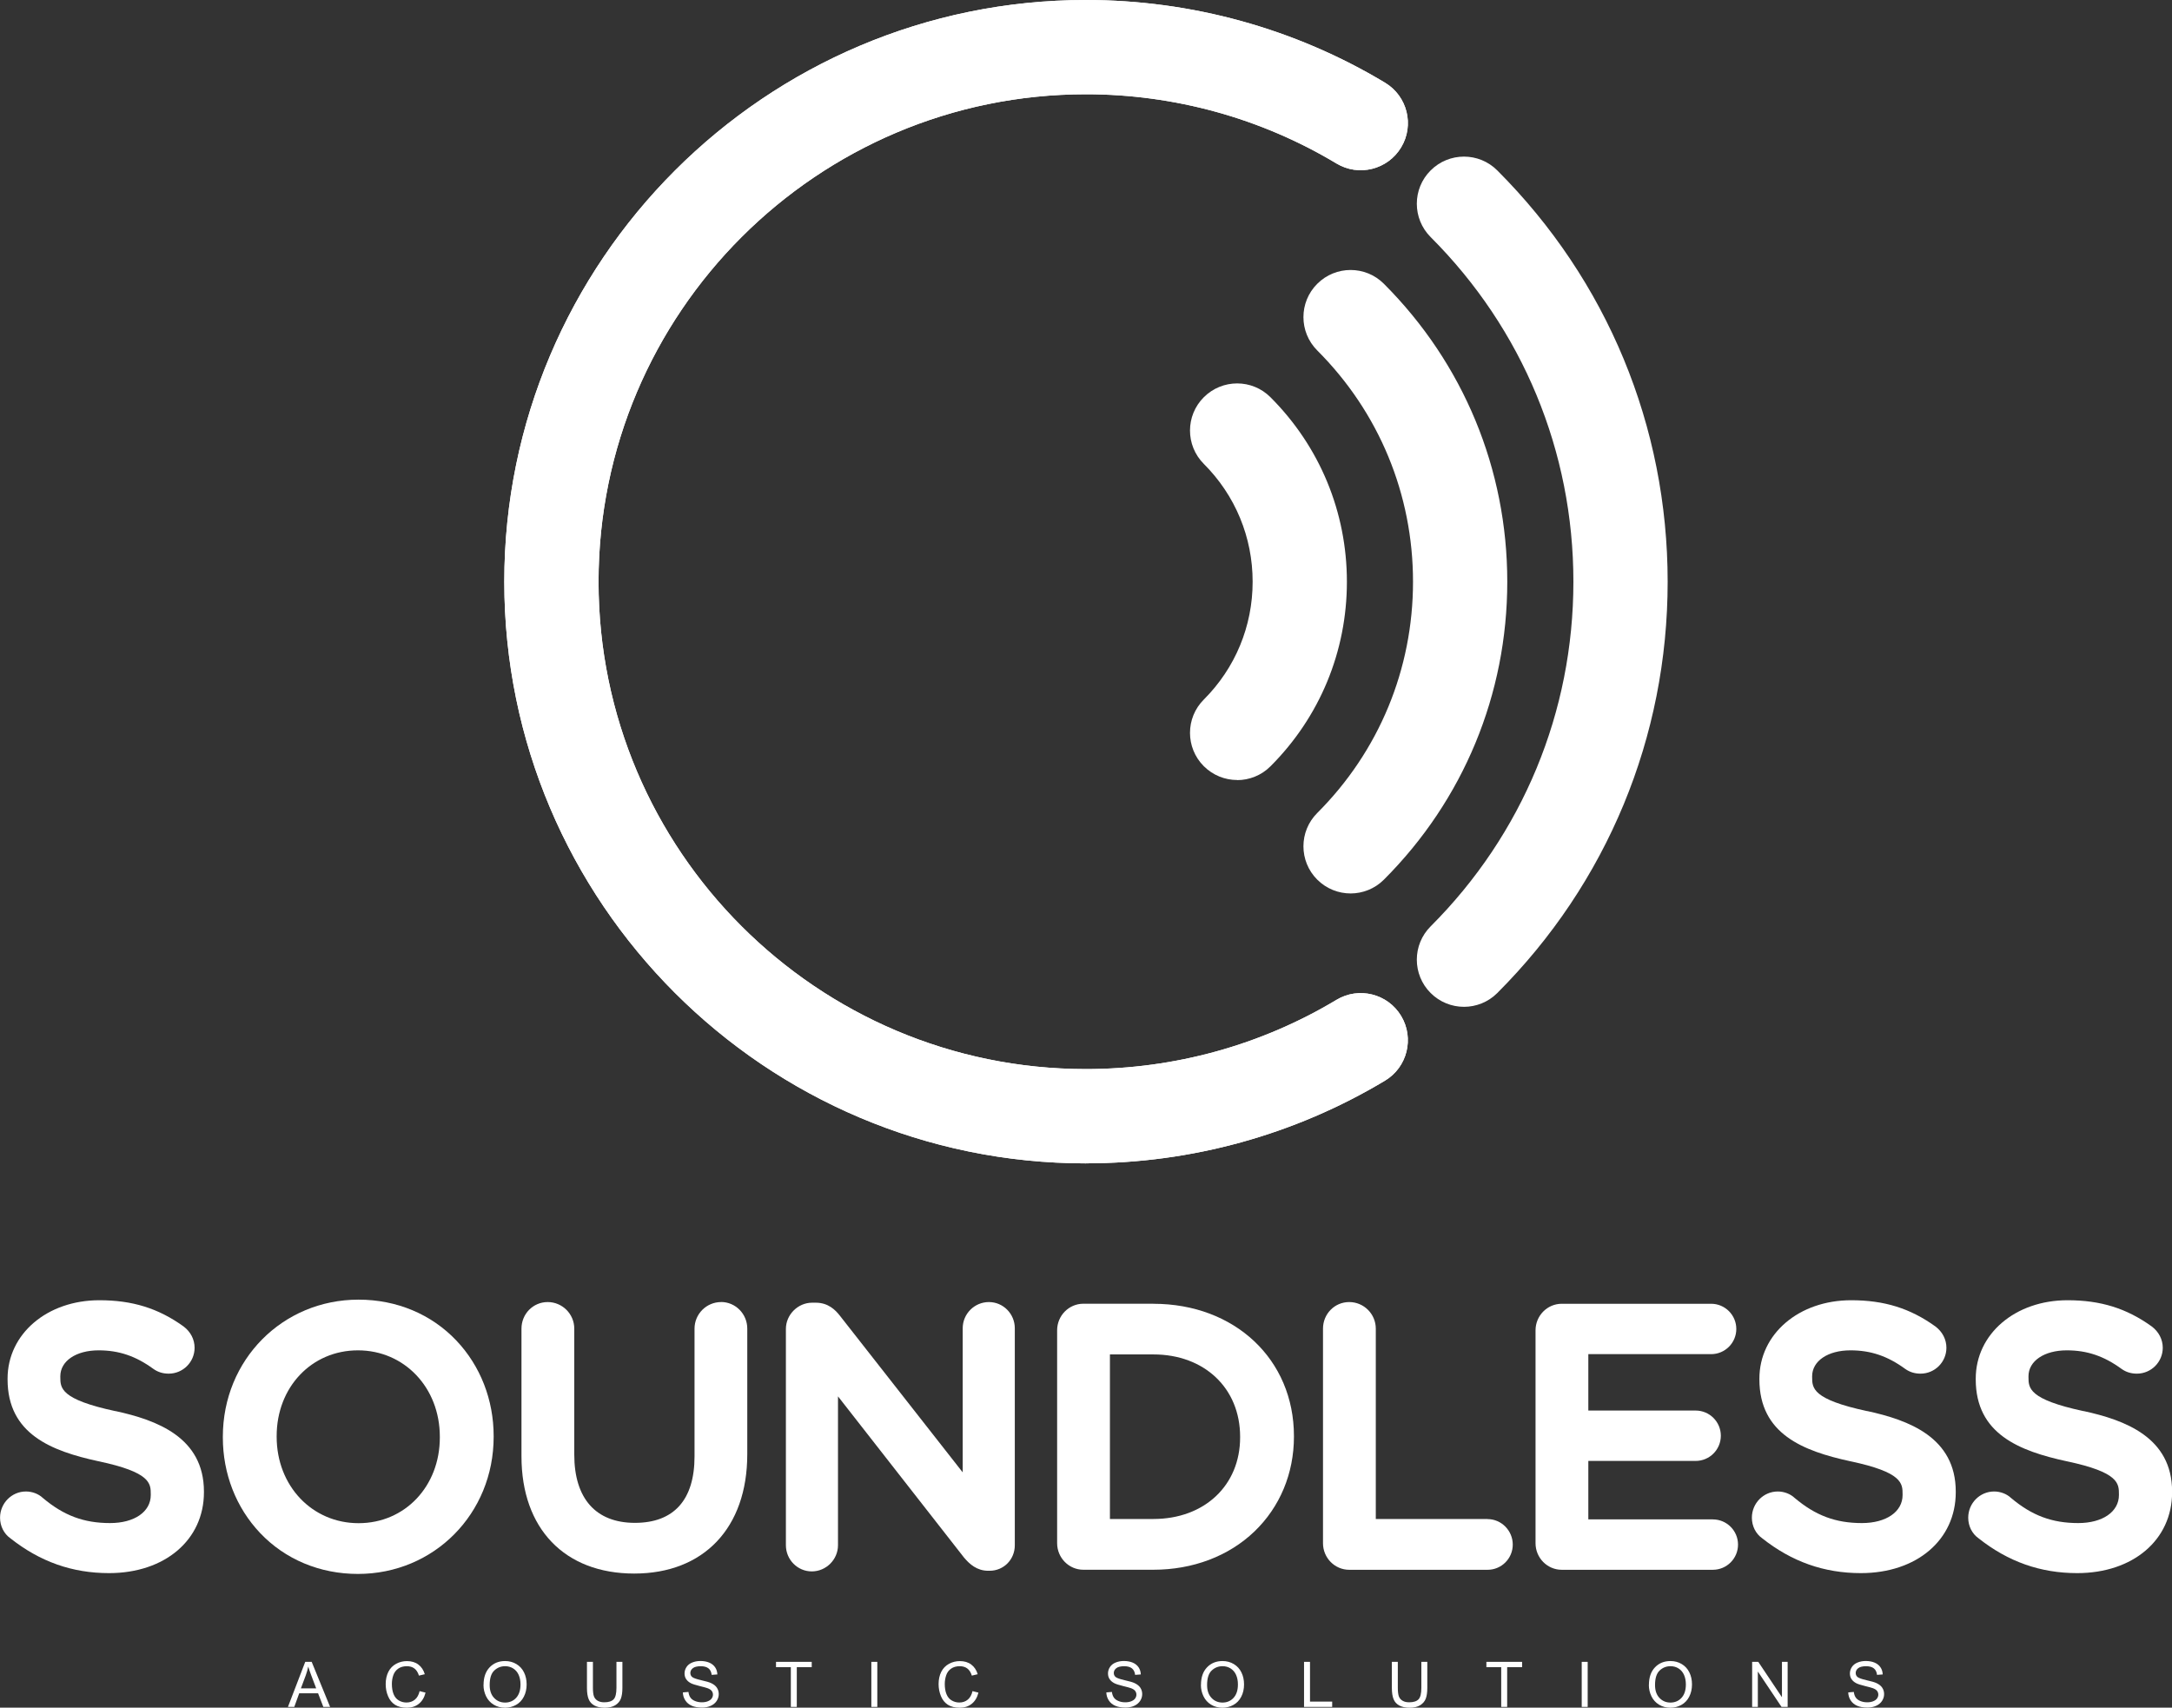 <?xml version="1.0" encoding="UTF-8"?>
<svg id="Layer_2" data-name="Layer 2" xmlns="http://www.w3.org/2000/svg" viewBox="0 0 404.39 317.95">
  <rect x="0" y="0" width="404.39" height="317.95" fill="#333333" stroke="none"/>
  <defs>
    <style>
      .cls-1 {
        fill: #fff;
        stroke-width: 0px;
      }
    </style>
  </defs>
  <g id="Camada_1" data-name="Camada 1">
    <g>
      <g>
        <path class="cls-1" d="m272.57,187.46c-2.25,0-4.49-.86-6.21-2.57-3.43-3.43-3.43-8.99,0-12.41,17.14-17.14,26.58-39.93,26.58-64.17s-9.44-47.03-26.58-64.17c-3.43-3.43-3.43-8.99,0-12.41,3.43-3.43,8.99-3.43,12.41,0,20.46,20.46,31.72,47.65,31.72,76.58s-11.27,56.13-31.72,76.58c-1.71,1.71-3.96,2.57-6.21,2.57Z"/>
        <path class="cls-1" d="m202.19,216.61c-59.72,0-108.3-48.59-108.3-108.3S142.48,0,202.19,0c19.66,0,38.92,5.32,55.68,15.4,4.16,2.5,5.5,7.89,3,12.04s-7.89,5.5-12.04,3c-14.04-8.43-30.16-12.89-46.64-12.89-50.04,0-90.75,40.71-90.75,90.75s40.71,90.75,90.75,90.75c16.48,0,32.61-4.46,46.64-12.89,4.15-2.5,9.55-1.15,12.04,3s1.15,9.55-3,12.04c-16.77,10.07-36.02,15.4-55.68,15.4Z"/>
        <path class="cls-1" d="m202.19,216.61c-59.72,0-108.3-48.59-108.3-108.3S142.48,0,202.19,0c19.66,0,38.92,5.32,55.68,15.4,4.16,2.5,5.5,7.89,3,12.04s-7.89,5.5-12.04,3c-14.04-8.43-30.16-12.89-46.64-12.89-50.04,0-90.75,40.71-90.75,90.75s40.71,90.75,90.75,90.75c16.48,0,32.61-4.46,46.64-12.89,4.15-2.5,9.55-1.15,12.04,3s1.15,9.55-3,12.04c-16.77,10.07-36.02,15.4-55.68,15.4Z"/>
        <path class="cls-1" d="m251.46,166.35c-2.25,0-4.49-.86-6.21-2.57-3.43-3.43-3.43-8.99,0-12.41,11.5-11.5,17.83-26.79,17.83-43.06s-6.33-31.56-17.83-43.06c-3.43-3.43-3.43-8.99,0-12.41,3.43-3.43,8.99-3.43,12.41,0,14.81,14.82,22.97,34.52,22.97,55.47s-8.16,40.66-22.97,55.47c-1.71,1.71-3.96,2.57-6.21,2.57Z"/>
        <path class="cls-1" d="m230.34,145.23c-2.25,0-4.49-.86-6.21-2.57-3.43-3.43-3.43-8.99,0-12.41,5.86-5.86,9.09-13.65,9.09-21.94s-3.23-16.08-9.09-21.94c-3.43-3.43-3.43-8.99,0-12.41,3.43-3.43,8.99-3.43,12.41,0,9.18,9.18,14.23,21.38,14.23,34.36s-5.05,25.18-14.23,34.36c-1.71,1.71-3.96,2.57-6.21,2.57Z"/>
        <g>
          <path class="cls-1" d="m21.49,262.74c-10.26-2.2-10.26-4.31-10.26-6.36v-.13c0-2.85,2.93-4.83,7.14-4.83,3.76,0,6.9,1.06,10.18,3.45.84.6,1.78.89,2.86.89,2.66,0,4.82-2.16,4.82-4.82,0-1.54-.74-2.98-2.04-3.96l-.04-.03c-4.68-3.36-9.5-4.86-15.65-4.86-9.74,0-17.09,6.28-17.09,14.6v.13c0,10.17,8.12,13.34,16.92,15.25,9.74,2.05,9.74,4.14,9.74,6.16v.13c0,3.12-3.05,5.22-7.58,5.22-4.88,0-8.63-1.4-12.53-4.69-.8-.75-1.96-1.19-3.13-1.19-2.66,0-4.82,2.19-4.82,4.88,0,1.56.72,2.99,1.93,3.84,5.51,4.36,11.51,6.48,18.36,6.48,10.4,0,17.67-6.19,17.67-15.05v-.13c0-10.11-8.79-13.32-16.46-14.99Z"/>
          <path class="cls-1" d="m276.97,282.83h-20.82v-35.45c0-2.73-2.22-4.95-4.95-4.95s-4.88,2.22-4.88,4.95v39.95c0,2.73,2.19,4.95,4.88,4.95h25.76c2.59,0,4.69-2.1,4.69-4.69s-2.1-4.75-4.69-4.75Z"/>
          <path class="cls-1" d="m318.9,282.89h-23.18v-10.88h19.98c2.59,0,4.69-2.1,4.69-4.69s-2.1-4.69-4.69-4.69h-19.98v-10.5h22.86c2.59,0,4.69-2.1,4.69-4.69s-2.1-4.69-4.69-4.69h-27.81c-2.69,0-4.88,2.22-4.88,4.95v39.63c0,2.73,2.19,4.95,4.88,4.95h28.13c2.59,0,4.69-2.1,4.69-4.69s-2.1-4.69-4.69-4.69Z"/>
          <path class="cls-1" d="m347.65,262.74c-10.26-2.2-10.26-4.31-10.26-6.36v-.13c0-2.85,2.93-4.83,7.14-4.83,3.76,0,6.9,1.06,10.18,3.45.84.6,1.78.89,2.86.89,2.66,0,4.82-2.16,4.82-4.82,0-1.54-.74-2.98-2.04-3.96l-.04-.03c-4.68-3.36-9.5-4.86-15.65-4.86-9.74,0-17.09,6.28-17.09,14.6v.13c0,10.17,8.12,13.34,16.92,15.25,9.74,2.05,9.74,4.14,9.74,6.16v.13c0,3.12-3.05,5.22-7.58,5.22-4.88,0-8.63-1.4-12.53-4.69-.8-.75-1.96-1.19-3.13-1.19-2.66,0-4.82,2.19-4.82,4.88,0,1.56.72,2.99,1.93,3.84,5.51,4.36,11.51,6.48,18.36,6.48,10.4,0,17.67-6.19,17.67-15.05v-.13c0-10.11-8.79-13.32-16.46-14.99Z"/>
          <path class="cls-1" d="m387.93,262.74c-10.26-2.2-10.26-4.31-10.26-6.36v-.13c0-2.85,2.93-4.83,7.14-4.83,3.76,0,6.9,1.06,10.18,3.45.84.6,1.78.89,2.86.89,2.66,0,4.82-2.16,4.82-4.82,0-1.54-.74-2.98-2.04-3.96l-.04-.03c-4.68-3.36-9.5-4.86-15.65-4.86-9.74,0-17.09,6.28-17.09,14.6v.13c0,10.17,8.12,13.34,16.92,15.25,9.74,2.05,9.74,4.14,9.74,6.16v.13c0,3.12-3.05,5.22-7.58,5.22-4.88,0-8.63-1.4-12.53-4.69-.8-.75-1.96-1.19-3.13-1.19-2.66,0-4.82,2.19-4.82,4.88,0,1.56.72,2.99,1.93,3.84,5.51,4.36,11.51,6.48,18.36,6.48,10.4,0,17.67-6.19,17.67-15.05v-.13c0-10.11-8.79-13.32-16.46-14.99Z"/>
          <path class="cls-1" d="m66.76,241.98c-14.17,0-25.27,11.21-25.27,25.53v.13c0,6.75,2.46,13.06,6.93,17.78,4.66,4.92,11.13,7.63,18.22,7.63,14.17,0,25.27-11.21,25.27-25.53v-.13c0-6.74-2.46-13.06-6.93-17.78-4.66-4.92-11.13-7.63-18.22-7.63Zm-15.25,25.4c0-9.1,6.5-15.96,15.13-15.96s15.25,6.92,15.25,16.09v.13c0,9.1-6.5,15.96-15.13,15.96s-15.25-6.92-15.25-16.09v-.13Z"/>
          <path class="cls-1" d="m134.26,242.43c-2.73,0-4.95,2.22-4.95,4.95v23.78c0,8.1-3.84,12.38-11.1,12.38s-11.29-4.51-11.29-12.7v-23.46c0-2.73-2.22-4.95-4.95-4.95s-4.88,2.22-4.88,4.95v23.78c0,13.46,8.04,21.82,20.99,21.82s21.05-8.51,21.05-22.21v-23.4c0-2.73-2.19-4.95-4.88-4.95Z"/>
          <path class="cls-1" d="m184.12,242.43c-2.69,0-4.88,2.19-4.88,4.88v26.83l-22.9-29.21c-.8-1.02-2.14-2.38-4.44-2.38h-.7c-2.65,0-4.88,2.24-4.88,4.88v40.27c0,2.69,2.16,4.88,4.82,4.88s4.88-2.19,4.88-4.88v-27.71l23.47,30.02.07.08c.94,1.1,2.3,2.37,4.43,2.37h.26c2.63,0,4.69-2.09,4.69-4.75v-40.4c0-2.69-2.16-4.88-4.82-4.88Z"/>
          <path class="cls-1" d="m214.74,242.74h-13.04c-2.69,0-4.88,2.22-4.88,4.95v39.63c0,2.73,2.19,4.95,4.88,4.95h13.04c7.35,0,14.03-2.53,18.82-7.13,4.74-4.55,7.35-10.81,7.35-17.63v-.13c0-14.27-11.01-24.63-26.17-24.63Zm-8.09,9.44h8.09c9.51,0,16.15,6.3,16.15,15.32v.13c0,8.94-6.64,15.19-16.15,15.19h-8.09v-30.64Z"/>
        </g>
      </g>
      <g>
        <path class="cls-1" d="m53.61,317.81l3.22-8.39h1.2l3.43,8.39h-1.26l-.98-2.54h-3.51l-.92,2.54h-1.18Zm2.42-3.45h2.84l-.88-2.32c-.27-.71-.47-1.29-.6-1.74-.11.54-.26,1.07-.45,1.6l-.92,2.46Z"/>
        <path class="cls-1" d="m78.12,314.87l1.11.28c-.23.91-.65,1.61-1.26,2.09-.6.48-1.34.72-2.22.72s-1.64-.18-2.21-.55c-.57-.37-1-.9-1.29-1.6-.3-.7-.44-1.45-.44-2.25,0-.87.17-1.64.5-2.29.33-.65.81-1.14,1.43-1.48.62-.34,1.29-.51,2.03-.51.84,0,1.55.21,2.12.64.57.43.97,1.03,1.2,1.8l-1.09.26c-.19-.61-.48-1.06-.85-1.33-.37-.28-.84-.42-1.4-.42-.64,0-1.18.15-1.62.46-.43.31-.74.72-.91,1.24-.18.52-.26,1.06-.26,1.61,0,.71.1,1.34.31,1.87.21.53.53.93.97,1.19.44.26.91.39,1.43.39.62,0,1.15-.18,1.58-.54.43-.36.72-.89.88-1.6Z"/>
        <path class="cls-1" d="m90.03,313.72c0-1.39.37-2.48,1.12-3.27.75-.79,1.71-1.18,2.9-1.18.77,0,1.47.19,2.09.56.62.37,1.1.89,1.42,1.55.33.66.49,1.41.49,2.25s-.17,1.61-.52,2.28c-.34.67-.83,1.18-1.46,1.53-.63.35-1.31.52-2.04.52-.79,0-1.5-.19-2.12-.57-.62-.38-1.09-.9-1.41-1.56-.32-.66-.48-1.36-.48-2.09Zm1.14.02c0,1.01.27,1.81.82,2.39.54.58,1.23.87,2.05.87s1.52-.29,2.06-.88c.54-.59.81-1.42.81-2.5,0-.68-.12-1.28-.35-1.79-.23-.51-.57-.9-1.01-1.18-.44-.28-.94-.42-1.5-.42-.79,0-1.46.27-2.03.81-.57.54-.85,1.44-.85,2.7Z"/>
        <path class="cls-1" d="m114.77,309.42h1.11v4.85c0,.84-.1,1.51-.29,2.01-.19.5-.54.9-1.03,1.21-.5.31-1.15.47-1.96.47s-1.43-.14-1.93-.41-.86-.66-1.07-1.18c-.21-.51-.32-1.21-.32-2.1v-4.85h1.11v4.84c0,.73.07,1.27.2,1.61.14.35.37.61.7.8.33.19.73.28,1.21.28.82,0,1.4-.19,1.75-.56.35-.37.52-1.08.52-2.13v-4.84Z"/>
        <path class="cls-1" d="m127.13,315.11l1.05-.09c.05.42.17.76.35,1.03s.46.49.84.65.81.25,1.29.25c.42,0,.8-.06,1.12-.19s.57-.3.72-.52c.16-.22.24-.46.24-.72s-.08-.49-.23-.69c-.15-.2-.4-.36-.76-.5-.23-.09-.72-.22-1.49-.41-.77-.19-1.31-.36-1.62-.52-.4-.21-.7-.47-.9-.78-.2-.31-.29-.66-.29-1.04,0-.42.12-.82.36-1.19.24-.37.59-.65,1.05-.84.46-.19.97-.29,1.54-.29.62,0,1.17.1,1.65.3s.84.5,1.1.88.39.83.41,1.32l-1.06.08c-.06-.53-.25-.93-.58-1.2-.33-.27-.82-.41-1.46-.41s-1.16.12-1.47.37-.46.54-.46.89c0,.3.11.55.33.74.21.19.77.39,1.67.6.9.2,1.52.38,1.86.54.49.23.85.51,1.08.86.23.35.35.74.35,1.19s-.13.87-.38,1.26-.62.7-1.1.92-1.02.33-1.62.33c-.76,0-1.4-.11-1.91-.33s-.92-.55-1.21-1c-.29-.44-.45-.95-.46-1.51Z"/>
        <path class="cls-1" d="m147.24,317.81v-7.4h-2.76v-.99h6.65v.99h-2.78v7.4h-1.11Z"/>
        <path class="cls-1" d="m162.23,317.81v-8.39h1.11v8.39h-1.11Z"/>
        <path class="cls-1" d="m181.06,314.87l1.11.28c-.23.91-.65,1.61-1.26,2.09-.6.48-1.34.72-2.22.72s-1.64-.18-2.21-.55c-.57-.37-1-.9-1.29-1.6s-.44-1.45-.44-2.25c0-.87.17-1.64.5-2.29.33-.65.81-1.14,1.43-1.48s1.29-.51,2.03-.51c.84,0,1.55.21,2.12.64.57.43.97,1.03,1.2,1.8l-1.09.26c-.19-.61-.48-1.06-.85-1.33-.37-.28-.84-.42-1.4-.42-.64,0-1.18.15-1.62.46s-.74.72-.91,1.24-.26,1.06-.26,1.61c0,.71.1,1.34.31,1.87s.53.93.97,1.19.91.39,1.43.39c.62,0,1.15-.18,1.58-.54.43-.36.72-.89.88-1.6Z"/>
        <path class="cls-1" d="m205.97,315.11l1.05-.09c.05.42.17.76.35,1.03.18.27.46.49.84.65.38.17.81.25,1.29.25.42,0,.8-.06,1.12-.19.32-.13.57-.3.72-.52.16-.22.24-.46.24-.72s-.08-.49-.23-.69c-.15-.2-.4-.36-.76-.5-.23-.09-.72-.22-1.49-.41-.77-.19-1.31-.36-1.62-.52-.4-.21-.7-.47-.9-.78-.2-.31-.29-.66-.29-1.04,0-.42.12-.82.36-1.19.24-.37.59-.65,1.05-.84.46-.19.97-.29,1.54-.29.62,0,1.17.1,1.65.3s.84.5,1.1.88c.26.39.39.83.41,1.32l-1.06.08c-.06-.53-.25-.93-.58-1.2-.33-.27-.82-.41-1.46-.41s-1.16.12-1.47.37c-.31.25-.46.54-.46.89,0,.3.11.55.33.74.21.19.77.39,1.67.6.9.2,1.52.38,1.86.54.49.23.85.51,1.08.86.23.35.35.74.35,1.19s-.13.87-.38,1.26c-.26.39-.62.7-1.1.92-.48.22-1.02.33-1.62.33-.76,0-1.4-.11-1.91-.33-.51-.22-.92-.55-1.21-1-.29-.44-.45-.95-.46-1.51Z"/>
        <path class="cls-1" d="m223.6,313.72c0-1.39.37-2.48,1.12-3.27.75-.79,1.71-1.18,2.9-1.18.77,0,1.47.19,2.09.56.62.37,1.1.89,1.42,1.55.33.66.49,1.41.49,2.25s-.17,1.61-.52,2.28c-.34.67-.83,1.18-1.46,1.53-.63.35-1.31.52-2.04.52-.79,0-1.5-.19-2.12-.57-.62-.38-1.09-.9-1.41-1.56-.32-.66-.48-1.36-.48-2.09Zm1.14.02c0,1.01.27,1.81.82,2.39.54.58,1.23.87,2.05.87s1.52-.29,2.06-.88c.54-.59.81-1.42.81-2.5,0-.68-.12-1.28-.35-1.79-.23-.51-.57-.9-1.01-1.18-.44-.28-.94-.42-1.5-.42-.79,0-1.46.27-2.03.81-.57.54-.85,1.44-.85,2.7Z"/>
        <path class="cls-1" d="m242.79,317.81v-8.39h1.11v7.4h4.13v.99h-5.24Z"/>
        <path class="cls-1" d="m264.63,309.42h1.11v4.85c0,.84-.1,1.51-.29,2.01-.19.5-.54.9-1.03,1.21-.5.31-1.15.47-1.96.47s-1.43-.14-1.93-.41-.86-.66-1.07-1.18c-.21-.51-.32-1.21-.32-2.1v-4.85h1.11v4.84c0,.73.07,1.27.2,1.61.14.35.37.61.7.8.33.19.73.28,1.21.28.82,0,1.4-.19,1.75-.56.35-.37.52-1.08.52-2.13v-4.84Z"/>
        <path class="cls-1" d="m279.5,317.81v-7.4h-2.76v-.99h6.65v.99h-2.78v7.4h-1.11Z"/>
        <path class="cls-1" d="m294.49,317.81v-8.39h1.11v8.39h-1.11Z"/>
        <path class="cls-1" d="m307,313.72c0-1.39.37-2.48,1.12-3.27.75-.79,1.71-1.18,2.9-1.18.77,0,1.47.19,2.09.56.62.37,1.1.89,1.42,1.55.33.66.49,1.41.49,2.25s-.17,1.61-.52,2.28c-.34.67-.83,1.18-1.46,1.53-.63.35-1.31.52-2.04.52-.79,0-1.5-.19-2.12-.57-.62-.38-1.09-.9-1.41-1.56-.32-.66-.48-1.36-.48-2.09Zm1.14.02c0,1.01.27,1.81.82,2.39.54.58,1.23.87,2.05.87s1.52-.29,2.06-.88c.54-.59.81-1.42.81-2.5,0-.68-.12-1.28-.35-1.79-.23-.51-.57-.9-1.01-1.18-.44-.28-.94-.42-1.5-.42-.79,0-1.46.27-2.03.81-.57.54-.85,1.44-.85,2.7Z"/>
        <path class="cls-1" d="m326.22,317.81v-8.39h1.14l4.41,6.59v-6.59h1.06v8.39h-1.14l-4.41-6.59v6.59h-1.06Z"/>
        <path class="cls-1" d="m344.1,315.11l1.05-.09c.05.42.17.76.35,1.03s.46.49.84.65.81.25,1.29.25c.42,0,.8-.06,1.12-.19s.57-.3.72-.52c.16-.22.24-.46.24-.72s-.08-.49-.23-.69c-.15-.2-.4-.36-.76-.5-.23-.09-.72-.22-1.49-.41-.77-.19-1.31-.36-1.62-.52-.4-.21-.7-.47-.9-.78-.2-.31-.29-.66-.29-1.04,0-.42.12-.82.36-1.19.24-.37.59-.65,1.05-.84.46-.19.97-.29,1.54-.29.62,0,1.17.1,1.65.3s.84.5,1.1.88.39.83.41,1.32l-1.06.08c-.06-.53-.25-.93-.58-1.2-.33-.27-.82-.41-1.46-.41s-1.16.12-1.47.37-.46.54-.46.89c0,.3.11.55.33.74.21.19.77.39,1.67.6.9.2,1.52.38,1.86.54.49.23.85.51,1.08.86.23.35.35.74.35,1.19s-.13.87-.38,1.26-.62.7-1.1.92-1.02.33-1.62.33c-.76,0-1.4-.11-1.91-.33s-.92-.55-1.21-1c-.29-.44-.45-.95-.46-1.51Z"/>
      </g>
    </g>
  </g>
</svg>
